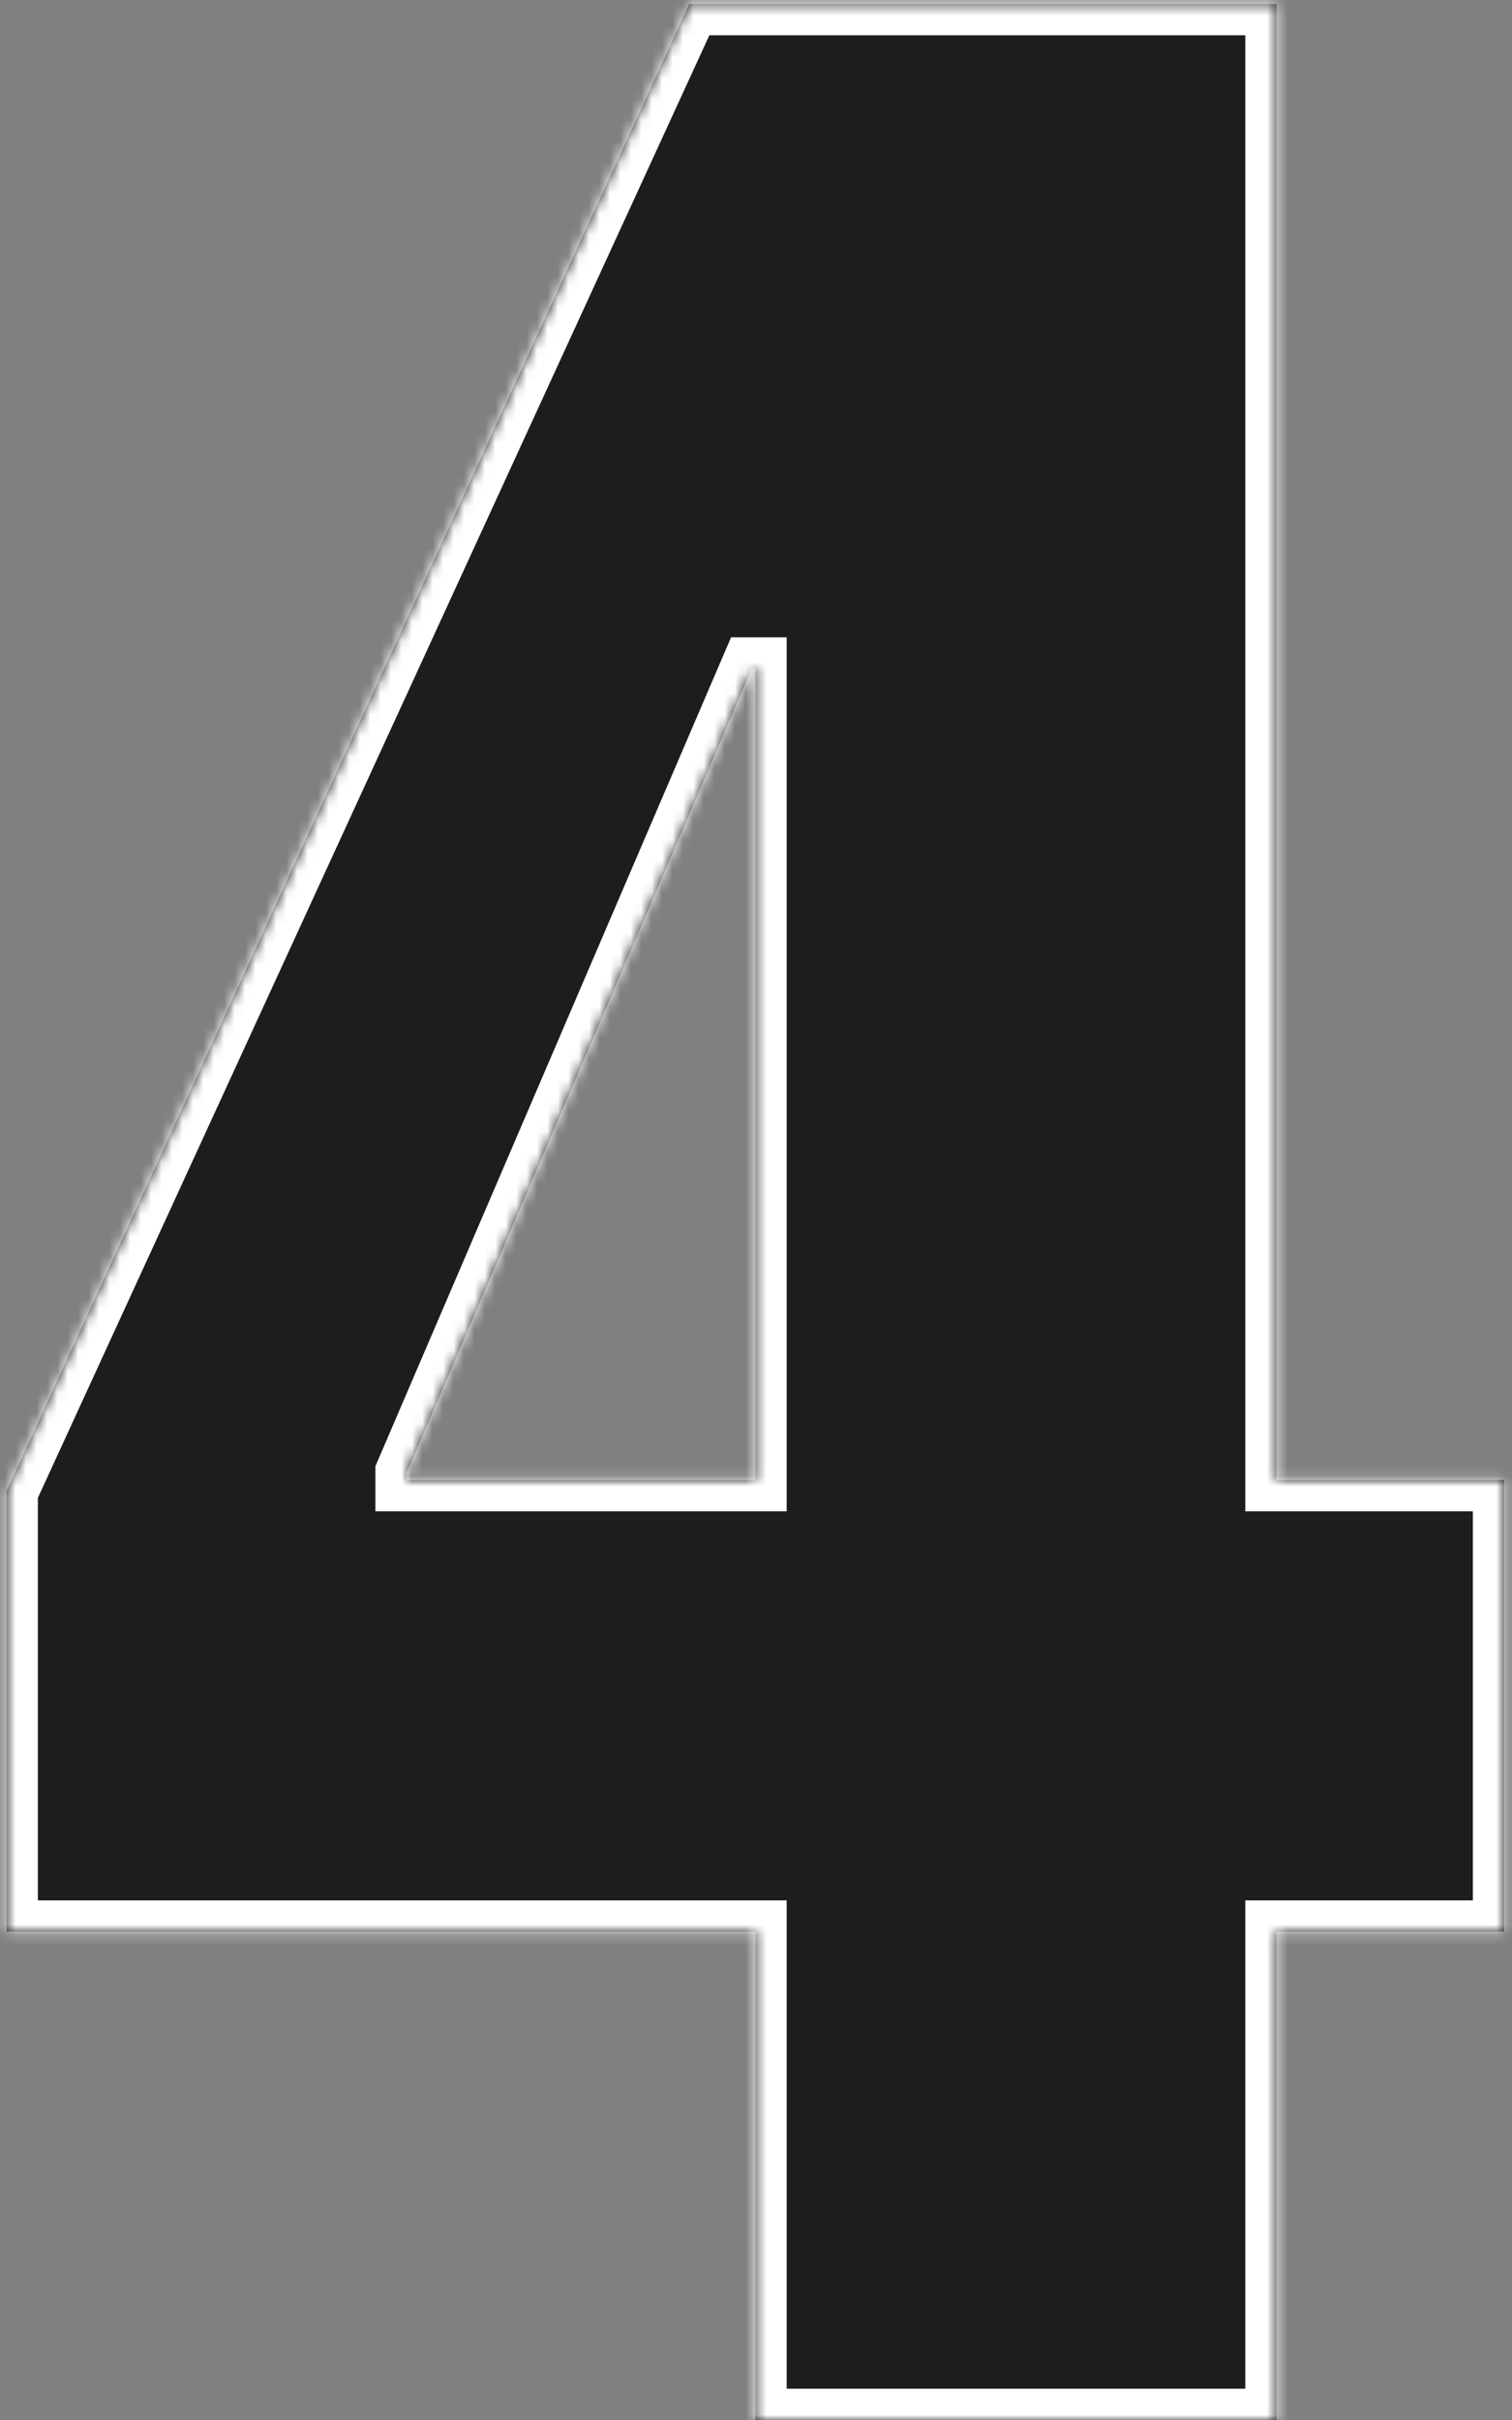 <svg width="145" height="232" viewBox="0 0 145 232" fill="none" xmlns="http://www.w3.org/2000/svg">
<rect x="0" y="0" width="145" height="232" fill="#808080" stroke="none"/>
<mask id="path-1-inside-1_4107_534" fill="white">
<path d="M72.44 232V185.184H0.632V142.944L66.104 0.384H122.424V141.888H144.248V185.184H122.424V232H72.44ZM39 141.888H72.44V64.096H72.088L39 141.184V141.888Z"/>
</mask>
<path d="M72.44 232V185.184H0.632V142.944L66.104 0.384H122.424V141.888H144.248V185.184H122.424V232H72.44ZM39 141.888H72.44V64.096H72.088L39 141.184V141.888Z" fill="#1D1D1B"/>
<path d="M72.44 232H69.44V235H72.44V232ZM72.44 185.184H75.44V182.184H72.44V185.184ZM0.632 185.184H-2.368V188.184H0.632V185.184ZM0.632 142.944L-2.094 141.692L-2.368 142.288V142.944H0.632ZM66.104 0.384V-2.616H64.18L63.378 -0.868L66.104 0.384ZM122.424 0.384H125.424V-2.616H122.424V0.384ZM122.424 141.888H119.424V144.888H122.424V141.888ZM144.248 141.888H147.248V138.888H144.248V141.888ZM144.248 185.184V188.184H147.248V185.184H144.248ZM122.424 185.184V182.184H119.424V185.184H122.424ZM122.424 232V235H125.424V232H122.424ZM39 141.888H36V144.888H39V141.888ZM72.44 141.888V144.888H75.44V141.888H72.44ZM72.44 64.096H75.44V61.096H72.44V64.096ZM72.088 64.096V61.096H70.111L69.331 62.913L72.088 64.096ZM39 141.184L36.243 140.001L36 140.567V141.184H39ZM72.44 232H75.44V185.184H72.44H69.44V232H72.44ZM72.44 185.184V182.184H0.632V185.184V188.184H72.44V185.184ZM0.632 185.184H3.632V142.944H0.632H-2.368V185.184H0.632ZM0.632 142.944L3.358 144.196L68.83 1.636L66.104 0.384L63.378 -0.868L-2.094 141.692L0.632 142.944ZM66.104 0.384V3.384H122.424V0.384V-2.616H66.104V0.384ZM122.424 0.384H119.424V141.888H122.424H125.424V0.384H122.424ZM122.424 141.888V144.888H144.248V141.888V138.888H122.424V141.888ZM144.248 141.888H141.248V185.184H144.248H147.248V141.888H144.248ZM144.248 185.184V182.184H122.424V185.184V188.184H144.248V185.184ZM122.424 185.184H119.424V232H122.424H125.424V185.184H122.424ZM122.424 232V229H72.44V232V235H122.424V232ZM39 141.888V144.888H72.44V141.888V138.888H39V141.888ZM72.44 141.888H75.44V64.096H72.44H69.44V141.888H72.44ZM72.44 64.096V61.096H72.088V64.096V67.096H72.44V64.096ZM72.088 64.096L69.331 62.913L36.243 140.001L39 141.184L41.757 142.367L74.845 65.279L72.088 64.096ZM39 141.184H36V141.888H39H42V141.184H39Z" fill="white" mask="url(#path-1-inside-1_4107_534)"/>
</svg>
